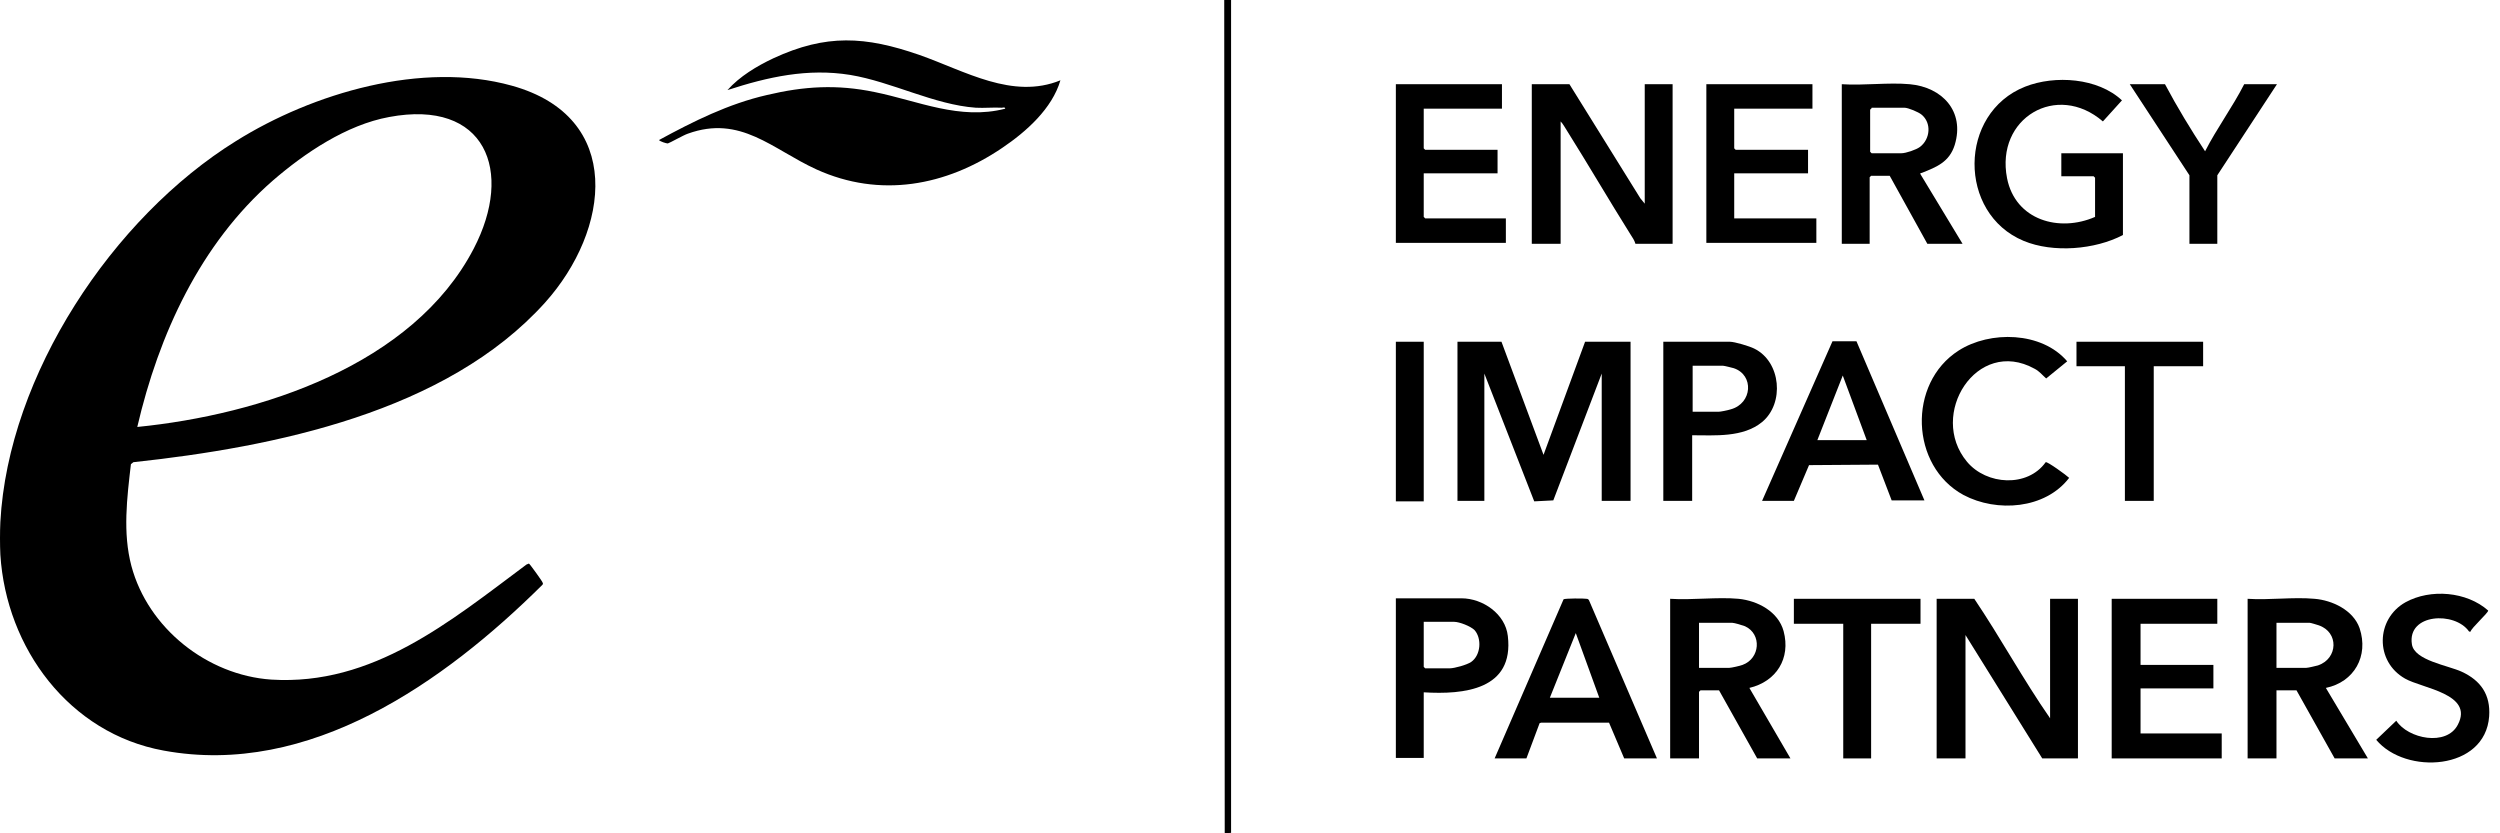 <?xml version="1.0" encoding="UTF-8"?>
<svg width="234px" height="78px" viewBox="0 0 234 78" version="1.1" xmlns="http://www.w3.org/2000/svg" xmlns:xlink="http://www.w3.org/1999/xlink">
    <title>energy-impact-partners-logo</title>
    <g id="energy-impact-partners-logo" stroke="none" fill="none" transform="translate(0.1, 0)" fill-rule="evenodd" stroke-width="1">
        <g id="Layer_1" transform="translate(-0.1, 0)" fill="#000000">
            <polygon id="Path" fill-rule="nonzero" points="115.229 0 115.229 77.954 114.634 78 114.588 0"></polygon>
            <g id="Group" transform="translate(130.652, 7.478)" fill-rule="nonzero">
                <g transform="translate(0, -0)">
                    <path d="M23.295,11.586 L23.295,0.404 L25.904,0.404 L25.904,15.344 L22.426,15.344 C22.334,15.023 22.151,14.748 21.968,14.473 C19.954,11.265 18.032,7.966 16.018,4.758 C15.835,4.483 15.652,4.116 15.423,3.887 L15.423,15.344 L12.723,15.344 L12.723,0.404 L16.247,0.404 L22.883,11.082 L23.295,11.586 Z" id="Path"></path>
                    <path d="M62.288,8.974 L62.288,6.866 L68.055,6.866 L68.055,14.519 C65.446,15.894 61.51,16.215 58.764,15.069 C52.586,12.503 52.632,3.108 58.902,0.633 C61.693,-0.467 65.721,-0.192 67.963,1.916 L66.179,3.887 C61.876,0.175 56.11,3.566 57.208,9.203 C57.986,13.144 62.105,14.29 65.446,12.824 L65.446,9.157 C65.446,9.157 65.309,9.02 65.309,9.02 L62.288,9.02 L62.288,8.974 Z" id="Path"></path>
                    <path d="M48.101,0.404 C51.121,0.679 53.272,2.925 52.311,6.087 C51.808,7.691 50.618,8.149 49.245,8.699 C49.153,8.745 49.062,8.653 49.108,8.836 L53.044,15.344 L49.748,15.344 L46.224,8.974 L44.485,8.974 C44.485,8.974 44.348,9.111 44.348,9.111 L44.348,15.344 L41.739,15.344 L41.739,0.404 C43.799,0.542 46.087,0.221 48.101,0.404 Z M44.531,2.65 C44.485,2.695 44.394,2.787 44.394,2.787 L44.394,6.728 C44.394,6.728 44.531,6.866 44.531,6.866 L47.323,6.866 C47.735,6.866 48.696,6.545 49.062,6.27 C50.023,5.537 50.16,4.024 49.199,3.245 C48.925,3.016 47.963,2.604 47.597,2.604 L44.531,2.604 L44.531,2.65 Z" id="Shape"></path>
                    <path d="M9.931,0.404 L9.931,2.695 L2.609,2.695 L2.609,6.408 C2.609,6.408 2.746,6.545 2.746,6.545 L9.519,6.545 L9.519,8.745 L2.609,8.745 L2.609,12.824 C2.609,12.824 2.746,12.961 2.746,12.961 L10.297,12.961 L10.297,15.252 L0,15.252 L0,0.404 L9.931,0.404 Z" id="Path"></path>
                    <path d="M38.993,0.404 L38.993,2.695 L31.671,2.695 L31.671,6.408 C31.671,6.408 31.808,6.545 31.808,6.545 L38.581,6.545 L38.581,8.745 L31.671,8.745 L31.671,12.961 L39.359,12.961 L39.359,15.252 L29.062,15.252 L29.062,0.404 L38.993,0.404 Z" id="Path"></path>
                    <path d="M71.991,0.404 C73.135,2.558 74.417,4.666 75.744,6.683 C76.842,4.529 78.307,2.558 79.405,0.404 L82.471,0.404 L76.888,8.928 L76.888,15.344 L74.279,15.344 L74.279,8.928 L68.696,0.404 L71.991,0.404 Z" id="Path"></path>
                </g>
                <g transform="translate(0, 48.095)">
                    <path d="M61.236,11.657 L61.236,0.475 L63.844,0.475 L63.844,15.415 L60.503,15.415 L53.318,3.866 L53.318,15.415 L50.618,15.415 L50.618,0.475 L54.142,0.475 C56.613,4.141 58.719,8.037 61.236,11.657 Z" id="Path"></path>
                    <path d="M32.082,0.475 C33.867,0.658 35.79,1.667 36.293,3.5 C36.979,6.066 35.606,8.22 33.089,8.816 L36.934,15.415 L33.822,15.415 L30.252,9.045 L28.513,9.045 C28.513,9.045 28.375,9.182 28.375,9.182 L28.375,15.415 L25.675,15.415 L25.675,0.475 C27.735,0.612 30.069,0.292 32.082,0.475 Z M28.375,6.937 L31.213,6.937 C31.396,6.937 32.22,6.753 32.449,6.662 C34.096,6.066 34.279,3.775 32.677,3.041 C32.449,2.95 31.671,2.721 31.487,2.721 L28.375,2.721 L28.375,6.937 L28.375,6.937 Z" id="Shape"></path>
                    <path d="M85.996,0.475 C87.643,0.612 89.611,1.529 90.206,3.225 C91.076,5.837 89.703,8.266 87.048,8.816 L90.984,15.415 L87.872,15.415 L84.302,9.045 L82.426,9.045 L82.426,15.415 L79.725,15.415 L79.725,0.475 C81.739,0.612 83.982,0.292 85.996,0.475 Z M82.38,6.937 L85.217,6.937 C85.401,6.937 86.133,6.753 86.316,6.708 C88.192,6.066 88.284,3.591 86.362,2.95 C86.224,2.904 85.629,2.721 85.538,2.721 L82.426,2.721 L82.426,6.937 L82.38,6.937 Z" id="Shape"></path>
                    <path d="M24.439,15.415 L21.373,15.415 L19.954,12.07 L13.593,12.07 L13.455,12.115 L12.22,15.415 L9.245,15.415 L15.698,0.521 C15.835,0.429 17.62,0.429 17.849,0.475 C17.941,0.475 18.032,0.521 18.078,0.612 L24.439,15.415 Z M19.039,9.732 L16.842,3.683 L14.416,9.732 L19.039,9.732 Z" id="Shape"></path>
                    <polygon id="Path" points="76.888 0.475 76.888 2.812 69.703 2.812 69.703 6.662 76.522 6.662 76.522 8.862 69.703 8.862 69.703 13.078 77.3 13.078 77.3 15.415 67.002 15.415 67.002 0.475"></polygon>
                    <path d="M2.609,9.228 L2.609,15.369 L0,15.369 L0,0.429 L6.133,0.429 C8.146,0.429 10.252,1.896 10.481,3.958 C11.076,8.999 6.362,9.457 2.609,9.228 Z M2.609,2.675 L2.609,6.845 C2.609,6.845 2.746,6.983 2.746,6.983 L5.034,6.983 C5.492,6.983 6.636,6.662 7.048,6.387 C7.963,5.745 8.055,4.187 7.368,3.408 C7.002,3.041 5.95,2.629 5.446,2.629 L2.609,2.629 L2.609,2.675 Z" id="Shape"></path>
                    <path d="M100.595,3.545 L100.458,3.545 C99.131,1.621 94.645,1.85 95.103,4.737 C95.332,6.249 98.49,6.708 99.771,7.303 C101.556,8.128 102.472,9.457 102.334,11.474 C101.968,16.561 94.508,16.973 91.762,13.674 L93.639,11.886 C94.737,13.582 98.353,14.315 99.405,12.253 C100.915,9.366 96.064,8.862 94.462,7.945 C91.625,6.341 91.716,2.354 94.508,0.796 C96.842,-0.487 100.229,-0.212 102.243,1.575 C102.243,1.804 100.641,3.225 100.595,3.545 Z" id="Path"></path>
                    <polygon id="Path" points="49.108 0.475 49.108 2.812 44.485 2.812 44.485 15.415 41.876 15.415 41.876 2.812 37.254 2.812 37.254 0.475"></polygon>
                </g>
                <g transform="translate(-0, 24.061)">
                    <polygon id="Path" points="9.886 0.448 13.822 11.035 17.712 0.448 21.968 0.448 21.968 15.343 19.268 15.343 19.268 3.427 14.737 15.297 12.952 15.388 8.284 3.427 8.284 15.343 5.767 15.343 5.767 0.448"></polygon>
                    <path d="M34.279,15.343 L40.87,0.402 L43.112,0.402 L49.474,15.297 L46.407,15.297 L45.126,11.951 L38.673,11.997 L37.254,15.343 L34.279,15.343 Z M44.073,9.66 L41.831,3.61 L39.451,9.66 L44.073,9.66 Z" id="Shape"></path>
                    <path d="M60.824,11.722 C60.961,11.63 62.792,12.959 63.021,13.189 C60.778,16.122 56.247,16.442 53.135,14.793 C48.147,12.089 47.872,4.344 52.677,1.273 C55.606,-0.606 60.458,-0.514 62.838,2.281 L60.87,3.885 C60.503,3.565 60.229,3.198 59.771,2.969 C54.371,-0.01 49.794,7.277 53.455,11.676 C55.286,13.876 59.13,14.105 60.824,11.722 Z" id="Path"></path>
                    <path d="M27.735,9.202 L27.735,15.343 L25.034,15.343 L25.034,0.448 L31.259,0.448 C31.716,0.448 33.089,0.861 33.547,1.09 C36.064,2.327 36.384,6.223 34.279,7.964 C32.494,9.431 29.84,9.202 27.735,9.202 Z M27.735,7.002 L30.206,7.002 C30.389,7.002 31.076,6.864 31.35,6.773 C33.364,6.223 33.547,3.565 31.625,2.923 C31.442,2.877 30.755,2.694 30.618,2.694 L27.78,2.694 L27.78,7.002 L27.735,7.002 Z" id="Shape"></path>
                    <polygon id="Path" points="75.561 0.448 75.561 2.74 70.938 2.74 70.938 15.343 68.238 15.343 68.238 2.74 63.707 2.74 63.707 0.448"></polygon>
                    <rect id="Rectangle" x="0" y="0.448" width="2.609" height="14.94"></rect>
                </g>
            </g>
            <g id="Group" transform="translate(-0, 3.781)" fill-rule="nonzero">
                <path d="M0.034,48.143 C-0.011,47.226 -0.011,45.989 0.034,45.072 C0.767,31.324 10.561,16.567 22.094,9.418 C29.279,4.927 39.531,1.902 47.906,4.239 C58.478,7.172 57.105,17.759 51.018,24.541 C41.773,34.807 25.664,38.061 12.483,39.481 L12.254,39.665 C11.888,42.827 11.476,46.081 12.3,49.197 C13.856,55.017 19.394,59.417 25.389,59.829 C34.909,60.425 42.14,54.376 49.279,49.06 L49.508,48.968 C49.6,49.014 50.79,50.664 50.79,50.755 C50.835,50.847 50.835,50.893 50.744,50.984 C41.59,60.058 28.959,68.995 15.32,66.474 C6.487,64.87 0.584,56.896 0.034,48.143 Z M12.849,36.182 C24.336,35.036 38.661,30.407 44.336,19.5 C48.135,12.213 45.435,5.477 36.419,7.172 C32.437,7.906 28.547,10.518 25.526,13.13 C18.753,19.042 14.863,27.52 12.849,36.182 Z" id="Shape"></path>
                <path d="M99.256,3.735 C98.478,6.393 96.053,8.547 93.81,10.06 C88.547,13.634 82.369,14.78 76.419,12.076 C72.3,10.197 69.325,6.943 64.382,8.731 C63.97,8.868 62.689,9.601 62.506,9.647 C62.368,9.647 61.774,9.464 61.682,9.326 C64.886,7.585 68.181,5.935 71.796,5.11 C75.275,4.285 78.341,4.102 81.865,4.835 C85.938,5.66 89.828,7.493 94.085,6.393 C94.085,6.21 93.856,6.302 93.764,6.302 C92.986,6.256 92.117,6.347 91.339,6.302 C87.449,6.027 83.467,3.873 79.577,3.231 C75.595,2.59 71.888,3.414 68.089,4.652 C69.233,3.369 70.835,2.406 72.391,1.673 C77.334,-0.618 80.996,-0.389 86.03,1.352 C90.332,2.864 94.771,5.568 99.256,3.735 Z" id="Path"></path>
            </g>
        </g>
    </g>
</svg>